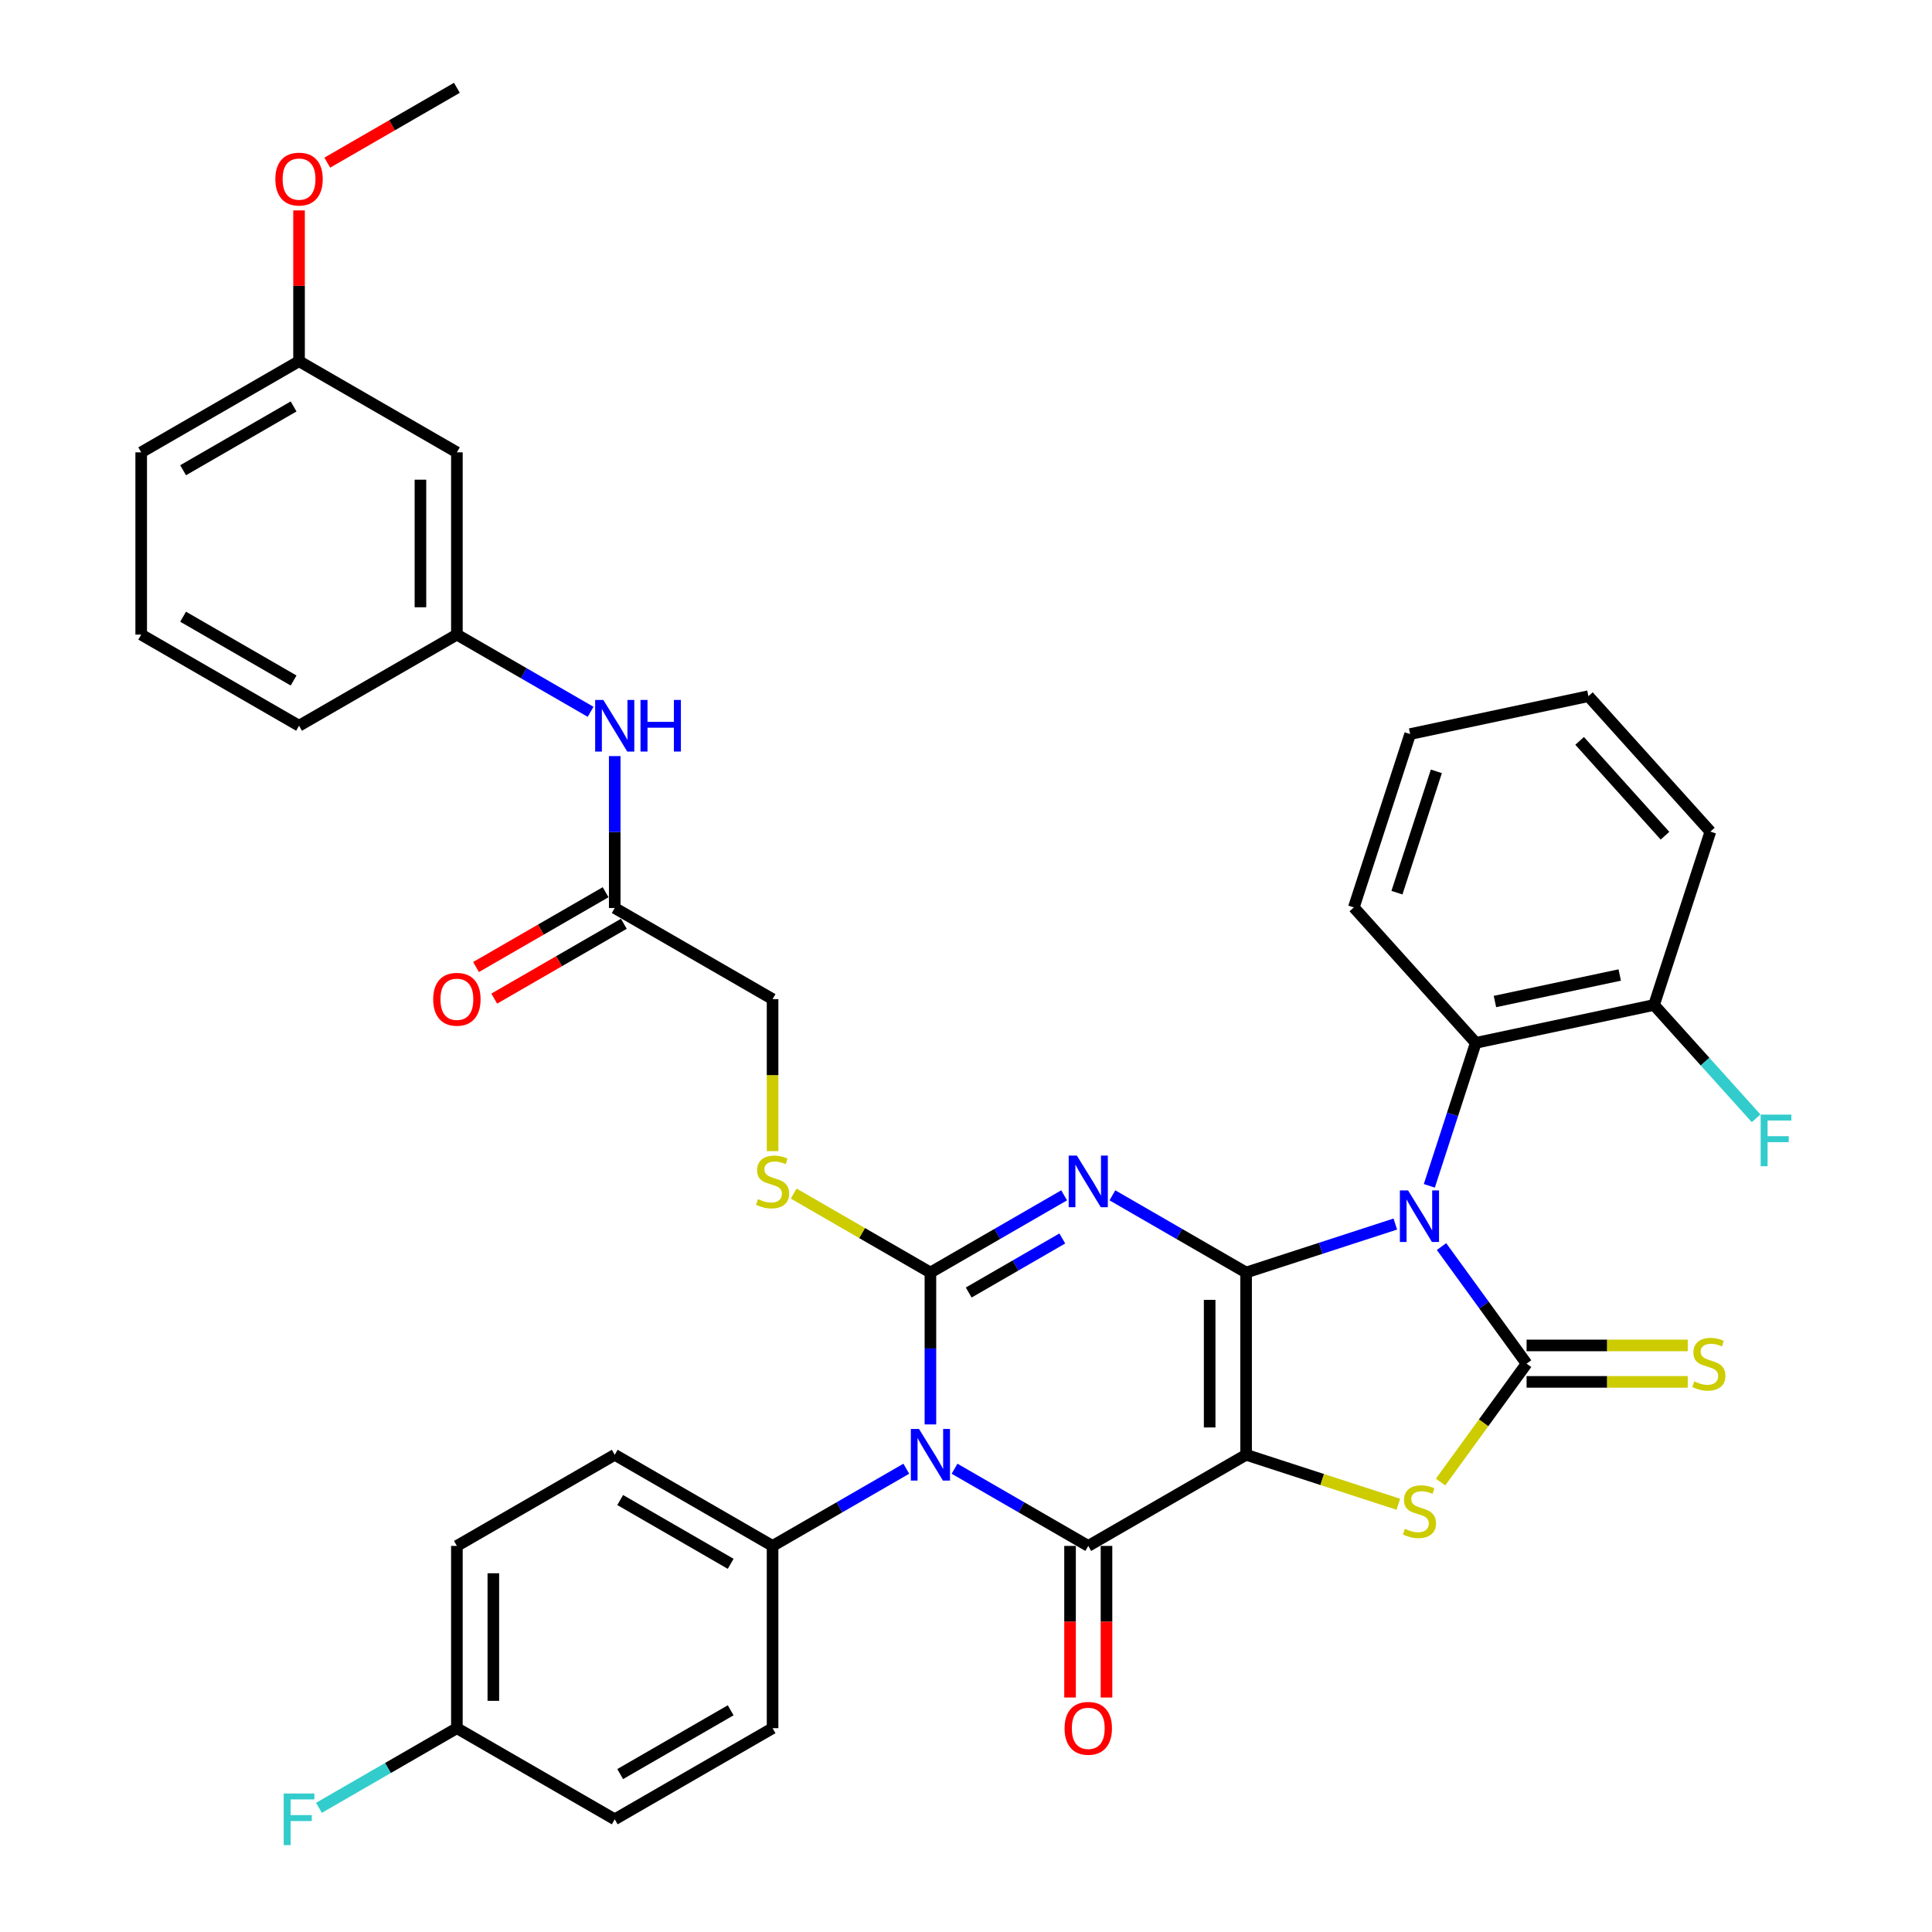 <?xml version='1.0' encoding='iso-8859-1'?>
<svg version='1.1' baseProfile='full'
              xmlns='http://www.w3.org/2000/svg'
                      xmlns:rdkit='http://www.rdkit.org/xml'
                      xmlns:xlink='http://www.w3.org/1999/xlink'
                  xml:space='preserve'
width='1000px' height='1000px' viewBox='0 0 1000 1000'>
<!-- END OF HEADER -->
<rect style='opacity:1.0;fill:#FFFFFF;stroke:none' width='1000' height='1000' x='0' y='0'> </rect>
<path class='bond-0' d='M 644.985,658.658 L 644.985,752.997' style='fill:none;fill-rule:evenodd;stroke:#000000;stroke-width:6px;stroke-linecap:butt;stroke-linejoin:miter;stroke-opacity:1' />
<path class='bond-0' d='M 626.117,672.809 L 626.117,738.846' style='fill:none;fill-rule:evenodd;stroke:#000000;stroke-width:6px;stroke-linecap:butt;stroke-linejoin:miter;stroke-opacity:1' />
<path class='bond-1' d='M 644.985,658.658 L 683.601,646.111' style='fill:none;fill-rule:evenodd;stroke:#000000;stroke-width:6px;stroke-linecap:butt;stroke-linejoin:miter;stroke-opacity:1' />
<path class='bond-1' d='M 683.601,646.111 L 722.216,633.564' style='fill:none;fill-rule:evenodd;stroke:#0000FF;stroke-width:6px;stroke-linecap:butt;stroke-linejoin:miter;stroke-opacity:1' />
<path class='bond-2' d='M 644.985,658.658 L 610.38,638.679' style='fill:none;fill-rule:evenodd;stroke:#000000;stroke-width:6px;stroke-linecap:butt;stroke-linejoin:miter;stroke-opacity:1' />
<path class='bond-2' d='M 610.38,638.679 L 575.776,618.7' style='fill:none;fill-rule:evenodd;stroke:#0000FF;stroke-width:6px;stroke-linecap:butt;stroke-linejoin:miter;stroke-opacity:1' />
<path class='bond-5' d='M 644.985,752.997 L 563.285,800.167' style='fill:none;fill-rule:evenodd;stroke:#000000;stroke-width:6px;stroke-linecap:butt;stroke-linejoin:miter;stroke-opacity:1' />
<path class='bond-7' d='M 644.985,752.997 L 684.384,765.799' style='fill:none;fill-rule:evenodd;stroke:#000000;stroke-width:6px;stroke-linecap:butt;stroke-linejoin:miter;stroke-opacity:1' />
<path class='bond-7' d='M 684.384,765.799 L 723.782,778.6' style='fill:none;fill-rule:evenodd;stroke:#CCCC00;stroke-width:6px;stroke-linecap:butt;stroke-linejoin:miter;stroke-opacity:1' />
<path class='bond-6' d='M 746.126,645.223 L 768.142,675.525' style='fill:none;fill-rule:evenodd;stroke:#0000FF;stroke-width:6px;stroke-linecap:butt;stroke-linejoin:miter;stroke-opacity:1' />
<path class='bond-6' d='M 768.142,675.525 L 790.158,705.828' style='fill:none;fill-rule:evenodd;stroke:#000000;stroke-width:6px;stroke-linecap:butt;stroke-linejoin:miter;stroke-opacity:1' />
<path class='bond-8' d='M 739.814,613.789 L 751.836,576.787' style='fill:none;fill-rule:evenodd;stroke:#0000FF;stroke-width:6px;stroke-linecap:butt;stroke-linejoin:miter;stroke-opacity:1' />
<path class='bond-8' d='M 751.836,576.787 L 763.859,539.784' style='fill:none;fill-rule:evenodd;stroke:#000000;stroke-width:6px;stroke-linecap:butt;stroke-linejoin:miter;stroke-opacity:1' />
<path class='bond-3' d='M 550.795,618.7 L 516.19,638.679' style='fill:none;fill-rule:evenodd;stroke:#0000FF;stroke-width:6px;stroke-linecap:butt;stroke-linejoin:miter;stroke-opacity:1' />
<path class='bond-3' d='M 516.19,638.679 L 481.585,658.658' style='fill:none;fill-rule:evenodd;stroke:#000000;stroke-width:6px;stroke-linecap:butt;stroke-linejoin:miter;stroke-opacity:1' />
<path class='bond-3' d='M 549.847,641.034 L 525.624,655.019' style='fill:none;fill-rule:evenodd;stroke:#0000FF;stroke-width:6px;stroke-linecap:butt;stroke-linejoin:miter;stroke-opacity:1' />
<path class='bond-3' d='M 525.624,655.019 L 501.4,669.004' style='fill:none;fill-rule:evenodd;stroke:#000000;stroke-width:6px;stroke-linecap:butt;stroke-linejoin:miter;stroke-opacity:1' />
<path class='bond-4' d='M 481.585,658.658 L 481.585,697.969' style='fill:none;fill-rule:evenodd;stroke:#000000;stroke-width:6px;stroke-linecap:butt;stroke-linejoin:miter;stroke-opacity:1' />
<path class='bond-4' d='M 481.585,697.969 L 481.585,737.28' style='fill:none;fill-rule:evenodd;stroke:#0000FF;stroke-width:6px;stroke-linecap:butt;stroke-linejoin:miter;stroke-opacity:1' />
<path class='bond-9' d='M 481.585,658.658 L 446.197,638.227' style='fill:none;fill-rule:evenodd;stroke:#000000;stroke-width:6px;stroke-linecap:butt;stroke-linejoin:miter;stroke-opacity:1' />
<path class='bond-9' d='M 446.197,638.227 L 410.81,617.796' style='fill:none;fill-rule:evenodd;stroke:#CCCC00;stroke-width:6px;stroke-linecap:butt;stroke-linejoin:miter;stroke-opacity:1' />
<path class='bond-10' d='M 469.095,760.209 L 434.49,780.188' style='fill:none;fill-rule:evenodd;stroke:#0000FF;stroke-width:6px;stroke-linecap:butt;stroke-linejoin:miter;stroke-opacity:1' />
<path class='bond-10' d='M 434.49,780.188 L 399.885,800.167' style='fill:none;fill-rule:evenodd;stroke:#000000;stroke-width:6px;stroke-linecap:butt;stroke-linejoin:miter;stroke-opacity:1' />
<path class='bond-38' d='M 494.076,760.209 L 528.68,780.188' style='fill:none;fill-rule:evenodd;stroke:#0000FF;stroke-width:6px;stroke-linecap:butt;stroke-linejoin:miter;stroke-opacity:1' />
<path class='bond-38' d='M 528.68,780.188 L 563.285,800.167' style='fill:none;fill-rule:evenodd;stroke:#000000;stroke-width:6px;stroke-linecap:butt;stroke-linejoin:miter;stroke-opacity:1' />
<path class='bond-12' d='M 553.851,800.167 L 553.851,839.402' style='fill:none;fill-rule:evenodd;stroke:#000000;stroke-width:6px;stroke-linecap:butt;stroke-linejoin:miter;stroke-opacity:1' />
<path class='bond-12' d='M 553.851,839.402 L 553.851,878.638' style='fill:none;fill-rule:evenodd;stroke:#FF0000;stroke-width:6px;stroke-linecap:butt;stroke-linejoin:miter;stroke-opacity:1' />
<path class='bond-12' d='M 572.719,800.167 L 572.719,839.402' style='fill:none;fill-rule:evenodd;stroke:#000000;stroke-width:6px;stroke-linecap:butt;stroke-linejoin:miter;stroke-opacity:1' />
<path class='bond-12' d='M 572.719,839.402 L 572.719,878.638' style='fill:none;fill-rule:evenodd;stroke:#FF0000;stroke-width:6px;stroke-linecap:butt;stroke-linejoin:miter;stroke-opacity:1' />
<path class='bond-11' d='M 790.158,715.262 L 831.865,715.262' style='fill:none;fill-rule:evenodd;stroke:#000000;stroke-width:6px;stroke-linecap:butt;stroke-linejoin:miter;stroke-opacity:1' />
<path class='bond-11' d='M 831.865,715.262 L 873.572,715.262' style='fill:none;fill-rule:evenodd;stroke:#CCCC00;stroke-width:6px;stroke-linecap:butt;stroke-linejoin:miter;stroke-opacity:1' />
<path class='bond-11' d='M 790.158,696.394 L 831.865,696.394' style='fill:none;fill-rule:evenodd;stroke:#000000;stroke-width:6px;stroke-linecap:butt;stroke-linejoin:miter;stroke-opacity:1' />
<path class='bond-11' d='M 831.865,696.394 L 873.572,696.394' style='fill:none;fill-rule:evenodd;stroke:#CCCC00;stroke-width:6px;stroke-linecap:butt;stroke-linejoin:miter;stroke-opacity:1' />
<path class='bond-37' d='M 790.158,705.828 L 767.895,736.471' style='fill:none;fill-rule:evenodd;stroke:#000000;stroke-width:6px;stroke-linecap:butt;stroke-linejoin:miter;stroke-opacity:1' />
<path class='bond-37' d='M 767.895,736.471 L 745.631,767.113' style='fill:none;fill-rule:evenodd;stroke:#CCCC00;stroke-width:6px;stroke-linecap:butt;stroke-linejoin:miter;stroke-opacity:1' />
<path class='bond-15' d='M 763.859,539.784 L 856.137,520.17' style='fill:none;fill-rule:evenodd;stroke:#000000;stroke-width:6px;stroke-linecap:butt;stroke-linejoin:miter;stroke-opacity:1' />
<path class='bond-15' d='M 773.778,518.386 L 838.372,504.657' style='fill:none;fill-rule:evenodd;stroke:#000000;stroke-width:6px;stroke-linecap:butt;stroke-linejoin:miter;stroke-opacity:1' />
<path class='bond-28' d='M 763.859,539.784 L 700.734,469.677' style='fill:none;fill-rule:evenodd;stroke:#000000;stroke-width:6px;stroke-linecap:butt;stroke-linejoin:miter;stroke-opacity:1' />
<path class='bond-19' d='M 399.885,595.81 L 399.885,556.48' style='fill:none;fill-rule:evenodd;stroke:#CCCC00;stroke-width:6px;stroke-linecap:butt;stroke-linejoin:miter;stroke-opacity:1' />
<path class='bond-19' d='M 399.885,556.48 L 399.885,517.15' style='fill:none;fill-rule:evenodd;stroke:#000000;stroke-width:6px;stroke-linecap:butt;stroke-linejoin:miter;stroke-opacity:1' />
<path class='bond-20' d='M 399.885,800.167 L 318.185,752.997' style='fill:none;fill-rule:evenodd;stroke:#000000;stroke-width:6px;stroke-linecap:butt;stroke-linejoin:miter;stroke-opacity:1' />
<path class='bond-20' d='M 378.196,809.431 L 321.006,776.413' style='fill:none;fill-rule:evenodd;stroke:#000000;stroke-width:6px;stroke-linecap:butt;stroke-linejoin:miter;stroke-opacity:1' />
<path class='bond-21' d='M 399.885,800.167 L 399.885,894.506' style='fill:none;fill-rule:evenodd;stroke:#000000;stroke-width:6px;stroke-linecap:butt;stroke-linejoin:miter;stroke-opacity:1' />
<path class='bond-13' d='M 318.185,469.98 L 399.885,517.15' style='fill:none;fill-rule:evenodd;stroke:#000000;stroke-width:6px;stroke-linecap:butt;stroke-linejoin:miter;stroke-opacity:1' />
<path class='bond-14' d='M 318.185,469.98 L 318.185,430.669' style='fill:none;fill-rule:evenodd;stroke:#000000;stroke-width:6px;stroke-linecap:butt;stroke-linejoin:miter;stroke-opacity:1' />
<path class='bond-14' d='M 318.185,430.669 L 318.185,391.358' style='fill:none;fill-rule:evenodd;stroke:#0000FF;stroke-width:6px;stroke-linecap:butt;stroke-linejoin:miter;stroke-opacity:1' />
<path class='bond-18' d='M 313.468,461.81 L 279.929,481.174' style='fill:none;fill-rule:evenodd;stroke:#000000;stroke-width:6px;stroke-linecap:butt;stroke-linejoin:miter;stroke-opacity:1' />
<path class='bond-18' d='M 279.929,481.174 L 246.391,500.537' style='fill:none;fill-rule:evenodd;stroke:#FF0000;stroke-width:6px;stroke-linecap:butt;stroke-linejoin:miter;stroke-opacity:1' />
<path class='bond-18' d='M 322.902,478.15 L 289.363,497.514' style='fill:none;fill-rule:evenodd;stroke:#000000;stroke-width:6px;stroke-linecap:butt;stroke-linejoin:miter;stroke-opacity:1' />
<path class='bond-18' d='M 289.363,497.514 L 255.825,516.877' style='fill:none;fill-rule:evenodd;stroke:#FF0000;stroke-width:6px;stroke-linecap:butt;stroke-linejoin:miter;stroke-opacity:1' />
<path class='bond-16' d='M 305.695,368.43 L 271.09,348.451' style='fill:none;fill-rule:evenodd;stroke:#0000FF;stroke-width:6px;stroke-linecap:butt;stroke-linejoin:miter;stroke-opacity:1' />
<path class='bond-16' d='M 271.09,348.451 L 236.485,328.472' style='fill:none;fill-rule:evenodd;stroke:#000000;stroke-width:6px;stroke-linecap:butt;stroke-linejoin:miter;stroke-opacity:1' />
<path class='bond-24' d='M 856.137,520.17 L 882.548,549.503' style='fill:none;fill-rule:evenodd;stroke:#000000;stroke-width:6px;stroke-linecap:butt;stroke-linejoin:miter;stroke-opacity:1' />
<path class='bond-24' d='M 882.548,549.503 L 908.96,578.836' style='fill:none;fill-rule:evenodd;stroke:#33CCCC;stroke-width:6px;stroke-linecap:butt;stroke-linejoin:miter;stroke-opacity:1' />
<path class='bond-32' d='M 856.137,520.17 L 885.289,430.448' style='fill:none;fill-rule:evenodd;stroke:#000000;stroke-width:6px;stroke-linecap:butt;stroke-linejoin:miter;stroke-opacity:1' />
<path class='bond-17' d='M 236.485,328.472 L 236.485,234.133' style='fill:none;fill-rule:evenodd;stroke:#000000;stroke-width:6px;stroke-linecap:butt;stroke-linejoin:miter;stroke-opacity:1' />
<path class='bond-17' d='M 217.617,314.321 L 217.617,248.283' style='fill:none;fill-rule:evenodd;stroke:#000000;stroke-width:6px;stroke-linecap:butt;stroke-linejoin:miter;stroke-opacity:1' />
<path class='bond-31' d='M 236.485,328.472 L 154.785,375.641' style='fill:none;fill-rule:evenodd;stroke:#000000;stroke-width:6px;stroke-linecap:butt;stroke-linejoin:miter;stroke-opacity:1' />
<path class='bond-23' d='M 236.485,234.133 L 154.785,186.963' style='fill:none;fill-rule:evenodd;stroke:#000000;stroke-width:6px;stroke-linecap:butt;stroke-linejoin:miter;stroke-opacity:1' />
<path class='bond-26' d='M 318.185,752.997 L 236.485,800.167' style='fill:none;fill-rule:evenodd;stroke:#000000;stroke-width:6px;stroke-linecap:butt;stroke-linejoin:miter;stroke-opacity:1' />
<path class='bond-25' d='M 399.885,894.506 L 318.185,941.675' style='fill:none;fill-rule:evenodd;stroke:#000000;stroke-width:6px;stroke-linecap:butt;stroke-linejoin:miter;stroke-opacity:1' />
<path class='bond-25' d='M 378.196,885.241 L 321.006,918.26' style='fill:none;fill-rule:evenodd;stroke:#000000;stroke-width:6px;stroke-linecap:butt;stroke-linejoin:miter;stroke-opacity:1' />
<path class='bond-22' d='M 236.485,894.506 L 318.185,941.675' style='fill:none;fill-rule:evenodd;stroke:#000000;stroke-width:6px;stroke-linecap:butt;stroke-linejoin:miter;stroke-opacity:1' />
<path class='bond-27' d='M 236.485,894.506 L 200.786,915.117' style='fill:none;fill-rule:evenodd;stroke:#000000;stroke-width:6px;stroke-linecap:butt;stroke-linejoin:miter;stroke-opacity:1' />
<path class='bond-27' d='M 200.786,915.117 L 165.087,935.728' style='fill:none;fill-rule:evenodd;stroke:#33CCCC;stroke-width:6px;stroke-linecap:butt;stroke-linejoin:miter;stroke-opacity:1' />
<path class='bond-40' d='M 236.485,894.506 L 236.485,800.167' style='fill:none;fill-rule:evenodd;stroke:#000000;stroke-width:6px;stroke-linecap:butt;stroke-linejoin:miter;stroke-opacity:1' />
<path class='bond-40' d='M 255.353,880.355 L 255.353,814.318' style='fill:none;fill-rule:evenodd;stroke:#000000;stroke-width:6px;stroke-linecap:butt;stroke-linejoin:miter;stroke-opacity:1' />
<path class='bond-29' d='M 154.785,186.963 L 154.785,147.935' style='fill:none;fill-rule:evenodd;stroke:#000000;stroke-width:6px;stroke-linecap:butt;stroke-linejoin:miter;stroke-opacity:1' />
<path class='bond-29' d='M 154.785,147.935 L 154.785,108.907' style='fill:none;fill-rule:evenodd;stroke:#FF0000;stroke-width:6px;stroke-linecap:butt;stroke-linejoin:miter;stroke-opacity:1' />
<path class='bond-41' d='M 154.785,186.963 L 73.085,234.133' style='fill:none;fill-rule:evenodd;stroke:#000000;stroke-width:6px;stroke-linecap:butt;stroke-linejoin:miter;stroke-opacity:1' />
<path class='bond-41' d='M 151.964,210.379 L 94.774,243.397' style='fill:none;fill-rule:evenodd;stroke:#000000;stroke-width:6px;stroke-linecap:butt;stroke-linejoin:miter;stroke-opacity:1' />
<path class='bond-35' d='M 700.734,469.677 L 729.886,379.955' style='fill:none;fill-rule:evenodd;stroke:#000000;stroke-width:6px;stroke-linecap:butt;stroke-linejoin:miter;stroke-opacity:1' />
<path class='bond-35' d='M 723.051,462.049 L 743.458,399.244' style='fill:none;fill-rule:evenodd;stroke:#000000;stroke-width:6px;stroke-linecap:butt;stroke-linejoin:miter;stroke-opacity:1' />
<path class='bond-34' d='M 169.408,84.182 L 202.946,64.818' style='fill:none;fill-rule:evenodd;stroke:#FF0000;stroke-width:6px;stroke-linecap:butt;stroke-linejoin:miter;stroke-opacity:1' />
<path class='bond-34' d='M 202.946,64.818 L 236.485,45.455' style='fill:none;fill-rule:evenodd;stroke:#000000;stroke-width:6px;stroke-linecap:butt;stroke-linejoin:miter;stroke-opacity:1' />
<path class='bond-30' d='M 73.085,328.472 L 154.785,375.641' style='fill:none;fill-rule:evenodd;stroke:#000000;stroke-width:6px;stroke-linecap:butt;stroke-linejoin:miter;stroke-opacity:1' />
<path class='bond-30' d='M 94.774,319.207 L 151.964,352.226' style='fill:none;fill-rule:evenodd;stroke:#000000;stroke-width:6px;stroke-linecap:butt;stroke-linejoin:miter;stroke-opacity:1' />
<path class='bond-33' d='M 73.085,328.472 L 73.085,234.133' style='fill:none;fill-rule:evenodd;stroke:#000000;stroke-width:6px;stroke-linecap:butt;stroke-linejoin:miter;stroke-opacity:1' />
<path class='bond-39' d='M 885.289,430.448 L 822.164,360.341' style='fill:none;fill-rule:evenodd;stroke:#000000;stroke-width:6px;stroke-linecap:butt;stroke-linejoin:miter;stroke-opacity:1' />
<path class='bond-39' d='M 861.799,432.557 L 817.611,383.482' style='fill:none;fill-rule:evenodd;stroke:#000000;stroke-width:6px;stroke-linecap:butt;stroke-linejoin:miter;stroke-opacity:1' />
<path class='bond-36' d='M 729.886,379.955 L 822.164,360.341' style='fill:none;fill-rule:evenodd;stroke:#000000;stroke-width:6px;stroke-linecap:butt;stroke-linejoin:miter;stroke-opacity:1' />
<path  class='atom-2' d='M 728.801 616.147
L 737.556 630.298
Q 738.424 631.695, 739.82 634.223
Q 741.216 636.751, 741.292 636.902
L 741.292 616.147
L 744.839 616.147
L 744.839 642.864
L 741.178 642.864
L 731.782 627.393
Q 730.688 625.581, 729.518 623.506
Q 728.386 621.43, 728.046 620.789
L 728.046 642.864
L 724.575 642.864
L 724.575 616.147
L 728.801 616.147
' fill='#0000FF'/>
<path  class='atom-3' d='M 557.379 598.13
L 566.134 612.281
Q 567.002 613.677, 568.398 616.206
Q 569.794 618.734, 569.87 618.885
L 569.87 598.13
L 573.417 598.13
L 573.417 624.847
L 569.757 624.847
L 560.361 609.375
Q 559.266 607.564, 558.096 605.489
Q 556.964 603.413, 556.625 602.772
L 556.625 624.847
L 553.153 624.847
L 553.153 598.13
L 557.379 598.13
' fill='#0000FF'/>
<path  class='atom-5' d='M 475.679 739.639
L 484.434 753.79
Q 485.302 755.186, 486.698 757.714
Q 488.095 760.242, 488.17 760.393
L 488.17 739.639
L 491.717 739.639
L 491.717 766.356
L 488.057 766.356
L 478.661 750.884
Q 477.566 749.073, 476.396 746.997
Q 475.264 744.922, 474.925 744.28
L 474.925 766.356
L 471.453 766.356
L 471.453 739.639
L 475.679 739.639
' fill='#0000FF'/>
<path  class='atom-8' d='M 727.16 791.319
Q 727.462 791.433, 728.707 791.961
Q 729.952 792.489, 731.311 792.829
Q 732.707 793.131, 734.065 793.131
Q 736.594 793.131, 738.065 791.923
Q 739.537 790.678, 739.537 788.527
Q 739.537 787.055, 738.782 786.15
Q 738.065 785.244, 736.933 784.753
Q 735.801 784.263, 733.914 783.697
Q 731.537 782.98, 730.103 782.301
Q 728.707 781.621, 727.688 780.187
Q 726.707 778.753, 726.707 776.338
Q 726.707 772.98, 728.971 770.904
Q 731.273 768.829, 735.801 768.829
Q 738.895 768.829, 742.405 770.301
L 741.537 773.206
Q 738.329 771.885, 735.914 771.885
Q 733.311 771.885, 731.877 772.98
Q 730.443 774.036, 730.48 775.885
Q 730.48 777.319, 731.197 778.187
Q 731.952 779.055, 733.009 779.546
Q 734.103 780.036, 735.914 780.602
Q 738.329 781.357, 739.763 782.112
Q 741.197 782.867, 742.216 784.414
Q 743.273 785.923, 743.273 788.527
Q 743.273 792.225, 740.782 794.225
Q 738.329 796.187, 734.216 796.187
Q 731.839 796.187, 730.028 795.659
Q 728.254 795.168, 726.141 794.3
L 727.16 791.319
' fill='#CCCC00'/>
<path  class='atom-10' d='M 392.338 620.658
Q 392.64 620.772, 393.885 621.3
Q 395.13 621.828, 396.489 622.168
Q 397.885 622.47, 399.244 622.47
Q 401.772 622.47, 403.244 621.262
Q 404.715 620.017, 404.715 617.866
Q 404.715 616.394, 403.961 615.489
Q 403.244 614.583, 402.112 614.092
Q 400.979 613.602, 399.093 613.036
Q 396.715 612.319, 395.281 611.64
Q 393.885 610.96, 392.866 609.526
Q 391.885 608.092, 391.885 605.677
Q 391.885 602.319, 394.149 600.243
Q 396.451 598.168, 400.979 598.168
Q 404.074 598.168, 407.583 599.64
L 406.715 602.545
Q 403.508 601.225, 401.093 601.225
Q 398.489 601.225, 397.055 602.319
Q 395.621 603.376, 395.659 605.225
Q 395.659 606.659, 396.376 607.526
Q 397.13 608.394, 398.187 608.885
Q 399.281 609.375, 401.093 609.942
Q 403.508 610.696, 404.942 611.451
Q 406.376 612.206, 407.395 613.753
Q 408.451 615.262, 408.451 617.866
Q 408.451 621.564, 405.961 623.564
Q 403.508 625.526, 399.395 625.526
Q 397.017 625.526, 395.206 624.998
Q 393.432 624.507, 391.319 623.64
L 392.338 620.658
' fill='#CCCC00'/>
<path  class='atom-12' d='M 876.95 714.997
Q 877.252 715.111, 878.497 715.639
Q 879.742 716.167, 881.101 716.507
Q 882.497 716.809, 883.855 716.809
Q 886.384 716.809, 887.855 715.601
Q 889.327 714.356, 889.327 712.205
Q 889.327 710.733, 888.572 709.828
Q 887.855 708.922, 886.723 708.431
Q 885.591 707.941, 883.704 707.375
Q 881.327 706.658, 879.893 705.979
Q 878.497 705.299, 877.478 703.865
Q 876.497 702.432, 876.497 700.016
Q 876.497 696.658, 878.761 694.583
Q 881.063 692.507, 885.591 692.507
Q 888.686 692.507, 892.195 693.979
L 891.327 696.884
Q 888.12 695.564, 885.704 695.564
Q 883.101 695.564, 881.667 696.658
Q 880.233 697.715, 880.271 699.564
Q 880.271 700.998, 880.988 701.865
Q 881.742 702.733, 882.799 703.224
Q 883.893 703.715, 885.704 704.281
Q 888.12 705.035, 889.554 705.79
Q 890.987 706.545, 892.006 708.092
Q 893.063 709.601, 893.063 712.205
Q 893.063 715.903, 890.572 717.903
Q 888.12 719.865, 884.006 719.865
Q 881.629 719.865, 879.818 719.337
Q 878.044 718.846, 875.931 717.979
L 876.95 714.997
' fill='#CCCC00'/>
<path  class='atom-13' d='M 551.021 894.581
Q 551.021 888.166, 554.191 884.581
Q 557.361 880.996, 563.285 880.996
Q 569.21 880.996, 572.379 884.581
Q 575.549 888.166, 575.549 894.581
Q 575.549 901.072, 572.342 904.77
Q 569.134 908.43, 563.285 908.43
Q 557.398 908.43, 554.191 904.77
Q 551.021 901.109, 551.021 894.581
M 563.285 905.411
Q 567.361 905.411, 569.549 902.694
Q 571.776 899.94, 571.776 894.581
Q 571.776 889.336, 569.549 886.694
Q 567.361 884.015, 563.285 884.015
Q 559.21 884.015, 556.983 886.657
Q 554.795 889.298, 554.795 894.581
Q 554.795 899.977, 556.983 902.694
Q 559.21 905.411, 563.285 905.411
' fill='#FF0000'/>
<path  class='atom-15' d='M 312.28 362.283
L 321.034 376.434
Q 321.902 377.83, 323.298 380.358
Q 324.695 382.886, 324.77 383.037
L 324.77 362.283
L 328.317 362.283
L 328.317 389
L 324.657 389
L 315.261 373.528
Q 314.166 371.717, 312.996 369.641
Q 311.864 367.566, 311.525 366.924
L 311.525 389
L 308.053 389
L 308.053 362.283
L 312.28 362.283
' fill='#0000FF'/>
<path  class='atom-15' d='M 331.525 362.283
L 335.147 362.283
L 335.147 373.641
L 348.808 373.641
L 348.808 362.283
L 352.43 362.283
L 352.43 389
L 348.808 389
L 348.808 376.66
L 335.147 376.66
L 335.147 389
L 331.525 389
L 331.525 362.283
' fill='#0000FF'/>
<path  class='atom-19' d='M 224.221 517.225
Q 224.221 510.81, 227.391 507.225
Q 230.561 503.64, 236.485 503.64
Q 242.41 503.64, 245.579 507.225
Q 248.749 510.81, 248.749 517.225
Q 248.749 523.716, 245.542 527.414
Q 242.334 531.074, 236.485 531.074
Q 230.598 531.074, 227.391 527.414
Q 224.221 523.753, 224.221 517.225
M 236.485 528.055
Q 240.561 528.055, 242.749 525.338
Q 244.976 522.584, 244.976 517.225
Q 244.976 511.98, 242.749 509.338
Q 240.561 506.659, 236.485 506.659
Q 232.41 506.659, 230.183 509.301
Q 227.995 511.942, 227.995 517.225
Q 227.995 522.621, 230.183 525.338
Q 232.41 528.055, 236.485 528.055
' fill='#FF0000'/>
<path  class='atom-25' d='M 911.318 576.919
L 927.205 576.919
L 927.205 579.976
L 914.903 579.976
L 914.903 588.089
L 925.847 588.089
L 925.847 591.183
L 914.903 591.183
L 914.903 603.636
L 911.318 603.636
L 911.318 576.919
' fill='#33CCCC'/>
<path  class='atom-28' d='M 146.842 928.317
L 162.728 928.317
L 162.728 931.373
L 150.427 931.373
L 150.427 939.487
L 161.37 939.487
L 161.37 942.581
L 150.427 942.581
L 150.427 955.034
L 146.842 955.034
L 146.842 928.317
' fill='#33CCCC'/>
<path  class='atom-30' d='M 142.521 92.7
Q 142.521 86.284, 145.691 82.7
Q 148.861 79.115, 154.785 79.115
Q 160.71 79.115, 163.879 82.7
Q 167.049 86.284, 167.049 92.7
Q 167.049 99.19, 163.842 102.888
Q 160.634 106.548, 154.785 106.548
Q 148.898 106.548, 145.691 102.888
Q 142.521 99.228, 142.521 92.7
M 154.785 103.53
Q 158.861 103.53, 161.049 100.813
Q 163.276 98.058, 163.276 92.7
Q 163.276 87.454, 161.049 84.813
Q 158.861 82.134, 154.785 82.134
Q 150.71 82.134, 148.483 84.775
Q 146.295 87.416, 146.295 92.7
Q 146.295 98.096, 148.483 100.813
Q 150.71 103.53, 154.785 103.53
' fill='#FF0000'/>
</svg>
